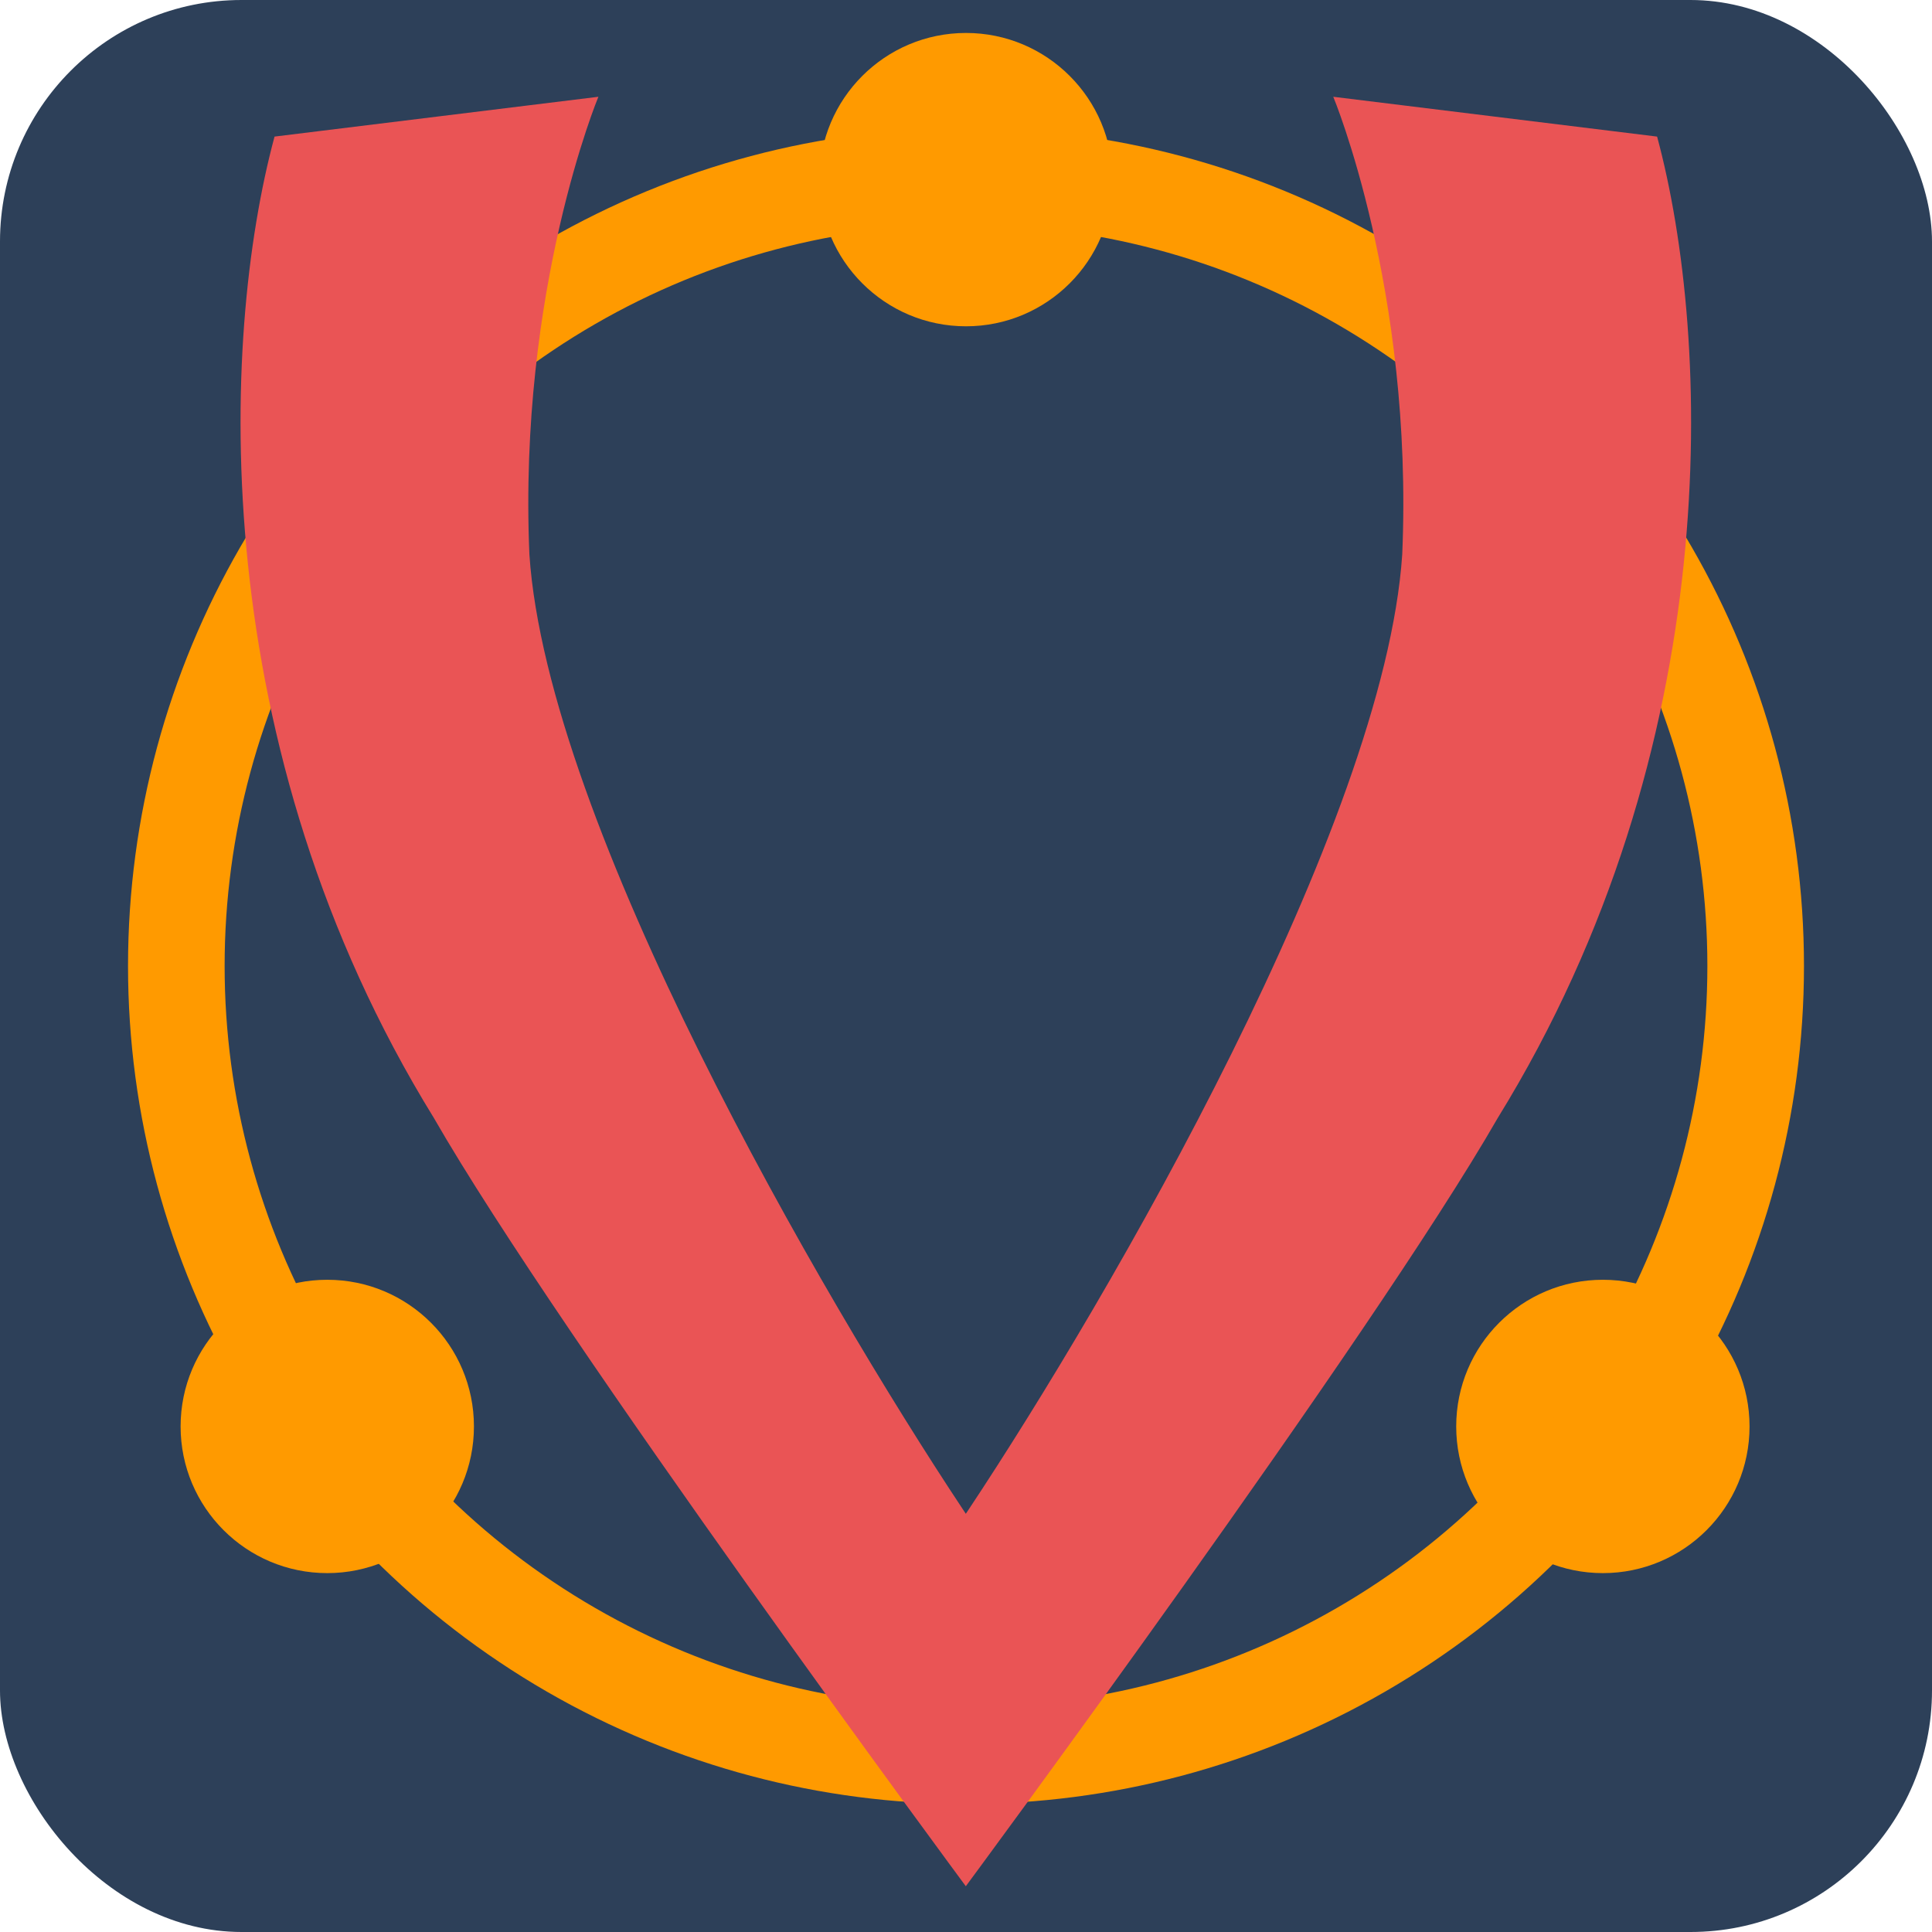 <?xml version="1.0" encoding="UTF-8" standalone="no"?>
<!-- Created with Inkscape (http://www.inkscape.org/) -->

<svg
   width="200mm"
   height="200mm"
   viewBox="0 0 200 200"
   version="1.1"
   id="svg5"
   inkscape:version="1.2 (dc2aedaf03, 2022-05-15)"
   sodipodi:docname="logo.svg"
   xmlns:inkscape="http://www.inkscape.org/namespaces/inkscape"
   xmlns:sodipodi="http://sodipodi.sourceforge.net/DTD/sodipodi-0.dtd"
   xmlns="http://www.w3.org/2000/svg"
   xmlns:svg="http://www.w3.org/2000/svg">
  <sodipodi:namedview
     id="namedview7"
     pagecolor="#ffffff"
     bordercolor="#999999"
     borderopacity="1"
     inkscape:showpageshadow="0"
     inkscape:pageopacity="0"
     inkscape:pagecheckerboard="0"
     inkscape:deskcolor="#d1d1d1"
     inkscape:document-units="mm"
     showgrid="false"
     inkscape:zoom="1"
     inkscape:cx="311"
     inkscape:cy="472.5"
     inkscape:window-width="1920"
     inkscape:window-height="1060"
     inkscape:window-x="1920"
     inkscape:window-y="0"
     inkscape:window-maximized="1"
     inkscape:current-layer="layer1"
     inkscape:lockguides="false" />
  <defs
     id="defs2">
    <inkscape:path-effect
       effect="mirror_symmetry"
       start_point="111.2,34.023"
       end_point="111.2,203.241"
       center_point="111.2,118.632"
       id="path-effect1132"
       is_visible="true"
       lpeversion="1.2"
       lpesatellites=""
       mode="vertical"
       discard_orig_path="false"
       fuse_paths="true"
       oposite_fuse="false"
       split_items="false"
       split_open="false"
       link_styles="false" />
    <inkscape:path-effect
       effect="roughen"
       id="path-effect1130"
       is_visible="true"
       lpeversion="1.2"
       method="size"
       max_segment_size="1.238"
       segments="2"
       displace_x="10;1"
       displace_y="10;1"
       global_randomize="1;1"
       handles="along"
       shift_nodes="true"
       fixed_displacement="false"
       spray_tool_friendly="false" />
  </defs>
  <g
     inkscape:groupmode="layer"
     id="layer3"
     inkscape:label="Base Rectangle"
     inkscape:highlight-color="#01fef6">
    <rect
       style="display:inline;fill:#2d4059;fill-opacity:1;stroke-width:0.303"
       id="rect83"
       width="200"
       height="200"
       x="-1.7763568e-15"
       y="0"
       rx="25"
       ry="25" />
  </g>
  <g
     inkscape:groupmode="layer"
     id="layer2"
     inkscape:label="Circle"
     inkscape:highlight-color="#f0f335">
    <ellipse
       style="fill:#ff9a00;fill-opacity:1;stroke:none;stroke-width:16.771;stroke-dasharray:none;stroke-dashoffset:0;stroke-opacity:1"
       id="path3136"
       cx="100"
       cy="18.595"
       rx="15.183"
       ry="15.183" />
    <circle
       style="fill:#ff9a00;fill-opacity:1;stroke:none;stroke-width:16.771;stroke-dasharray:none;stroke-dashoffset:0;stroke-opacity:1"
       id="circle3138"
       cx="33.879"
       cy="147.665"
       r="15.183" />
    <circle
       style="fill:#ff9a00;fill-opacity:1;stroke:none;stroke-width:16.771;stroke-dasharray:none;stroke-dashoffset:0;stroke-opacity:1"
       id="circle3140"
       cx="165.929"
       cy="147.665"
       r="15.183" />
    <circle
       style="fill:none;fill-opacity:1;stroke:#ff9a00;stroke-width:10;stroke-dasharray:none;stroke-dashoffset:0;stroke-opacity:1"
       id="path3220"
       cx="100"
       cy="100"
       r="81.747" />
  </g>
  <g
     inkscape:label="V"
     inkscape:groupmode="layer"
     id="layer1"
     style="display:inline"
     inkscape:highlight-color="#3b44e3">
    <path
       style="fill:#ea5455;fill-opacity:1;stroke:none;stroke-width:1.233;stroke-dasharray:none;stroke-opacity:1"
       d="m 78.828,42.469 -28.531,3.49 c -4.816,17.769 -6.109,53.524 14.035,86.018 11.165,19.338 46.867,67.346 46.867,67.346 0,0 35.703,-48.008 46.867,-67.346 20.144,-32.493 18.853,-68.248 14.037,-86.018 L 143.572,42.469 c 0,0 7.076,16.886 6.076,40.117 -1.581,23.63 -25.751,65.056 -38.191,83.705 -0.087,0.129 -0.173,0.258 -0.258,0.387 -0.085,-0.129 -0.169,-0.258 -0.256,-0.387 C 98.503,147.642 74.331,106.216 72.75,82.586 71.75,59.355 78.828,42.469 78.828,42.469 Z"
       id="path1027"
       class="UnoptimicedTransforms"
       transform="matrix(1.175,0,0,1.181,-30.678,-40.138)"
       sodipodi:nodetypes="ccccccc"
       inkscape:original-d="m 50.296978,45.959651 28.530595,-3.491374 c 0,0 -7.076521,16.886769 -6.076739,40.117649 1.58085,23.629944 25.751232,65.056294 38.191726,83.705274 11.25226,16.65424 0.2573,33.03055 0.2573,33.03055 0,0 -35.702564,-48.00665 -46.867187,-67.34434 C 44.188827,99.484212 45.480701,63.728885 50.296978,45.959651 Z"
       inkscape:path-effect="#path-effect1132" />
  </g>
</svg>
